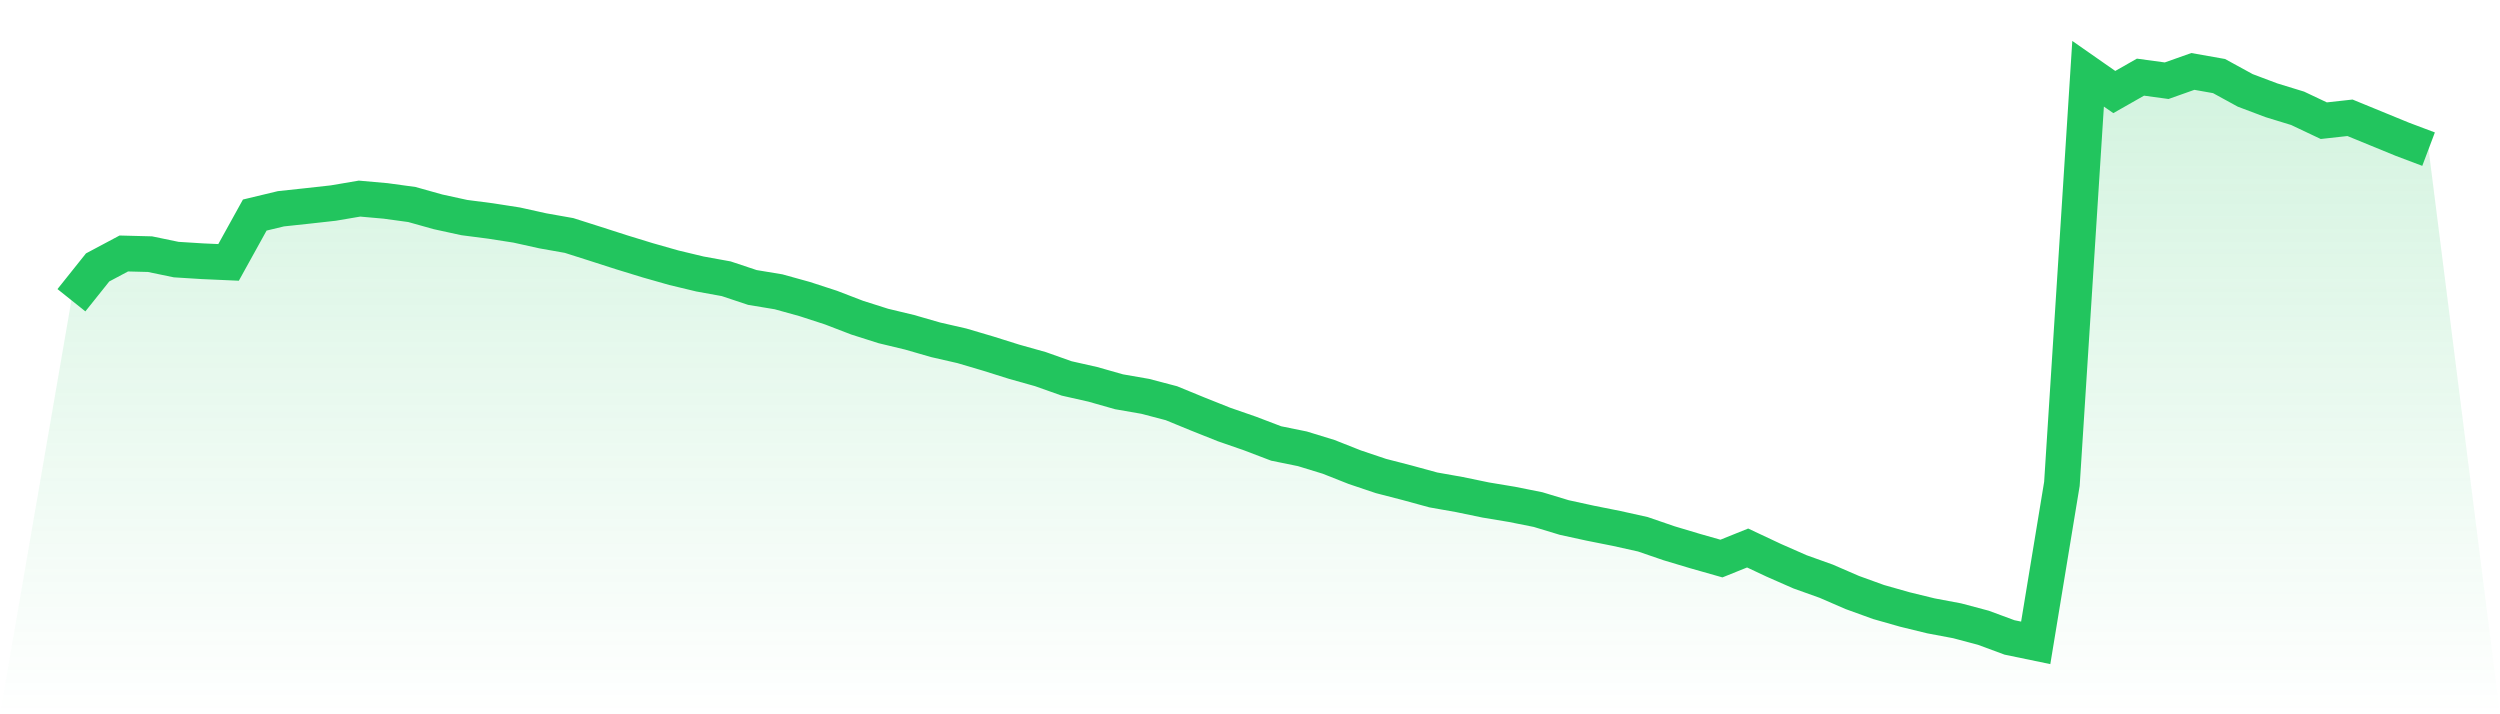 <svg viewBox="0 0 140 40" xmlns="http://www.w3.org/2000/svg">
<defs>
<linearGradient id="gradient" x1="0" x2="0" y1="0" y2="1">
<stop offset="0%" stop-color="#22c55e" stop-opacity="0.2"/>
<stop offset="100%" stop-color="#22c55e" stop-opacity="0"/>
</linearGradient>
</defs>
<path d="M4,16.813 L4,16.813 L5.467,14.976 L6.933,14.195 L8.4,14.233 L9.867,14.537 L11.333,14.629 L12.8,14.694 L14.267,12.043 L15.733,11.691 L17.2,11.534 L18.667,11.371 L20.133,11.122 L21.6,11.252 L23.067,11.453 L24.533,11.864 L26,12.184 L27.467,12.374 L28.933,12.602 L30.4,12.927 L31.867,13.187 L33.333,13.653 L34.8,14.125 L36.267,14.575 L37.733,14.992 L39.2,15.344 L40.667,15.61 L42.133,16.098 L43.6,16.341 L45.067,16.748 L46.533,17.225 L48,17.789 L49.467,18.255 L50.933,18.607 L52.4,19.03 L53.867,19.366 L55.333,19.799 L56.8,20.26 L58.267,20.672 L59.733,21.192 L61.2,21.523 L62.667,21.94 L64.133,22.195 L65.6,22.58 L67.067,23.182 L68.533,23.767 L70,24.276 L71.467,24.835 L72.933,25.133 L74.4,25.583 L75.867,26.163 L77.333,26.656 L78.8,27.035 L80.267,27.436 L81.733,27.696 L83.2,28 L84.667,28.244 L86.133,28.537 L87.6,28.981 L89.067,29.301 L90.533,29.593 L92,29.919 L93.467,30.423 L94.933,30.862 L96.4,31.279 L97.867,30.688 L99.333,31.377 L100.8,32.022 L102.267,32.547 L103.733,33.182 L105.2,33.713 L106.667,34.13 L108.133,34.488 L109.6,34.764 L111.067,35.154 L112.533,35.696 L114,36 L115.467,27.095 L116.933,4.13 L118.4,5.154 L119.867,4.32 L121.333,4.52 L122.8,4 L124.267,4.26 L125.733,5.062 L127.2,5.615 L128.667,6.065 L130.133,6.759 L131.6,6.596 L133.067,7.198 L134.533,7.799 L136,8.352 L140,40 L0,40 z" fill="url(#gradient)"/>
<path d="M4,16.813 L4,16.813 L5.467,14.976 L6.933,14.195 L8.4,14.233 L9.867,14.537 L11.333,14.629 L12.8,14.694 L14.267,12.043 L15.733,11.691 L17.2,11.534 L18.667,11.371 L20.133,11.122 L21.6,11.252 L23.067,11.453 L24.533,11.864 L26,12.184 L27.467,12.374 L28.933,12.602 L30.4,12.927 L31.867,13.187 L33.333,13.653 L34.8,14.125 L36.267,14.575 L37.733,14.992 L39.2,15.344 L40.667,15.61 L42.133,16.098 L43.6,16.341 L45.067,16.748 L46.533,17.225 L48,17.789 L49.467,18.255 L50.933,18.607 L52.4,19.03 L53.867,19.366 L55.333,19.799 L56.8,20.26 L58.267,20.672 L59.733,21.192 L61.2,21.523 L62.667,21.94 L64.133,22.195 L65.6,22.58 L67.067,23.182 L68.533,23.767 L70,24.276 L71.467,24.835 L72.933,25.133 L74.4,25.583 L75.867,26.163 L77.333,26.656 L78.8,27.035 L80.267,27.436 L81.733,27.696 L83.2,28 L84.667,28.244 L86.133,28.537 L87.6,28.981 L89.067,29.301 L90.533,29.593 L92,29.919 L93.467,30.423 L94.933,30.862 L96.4,31.279 L97.867,30.688 L99.333,31.377 L100.8,32.022 L102.267,32.547 L103.733,33.182 L105.2,33.713 L106.667,34.13 L108.133,34.488 L109.6,34.764 L111.067,35.154 L112.533,35.696 L114,36 L115.467,27.095 L116.933,4.13 L118.4,5.154 L119.867,4.32 L121.333,4.52 L122.8,4 L124.267,4.26 L125.733,5.062 L127.2,5.615 L128.667,6.065 L130.133,6.759 L131.6,6.596 L133.067,7.198 L134.533,7.799 L136,8.352" fill="none" stroke="#22c55e" stroke-width="2"/>
</svg>